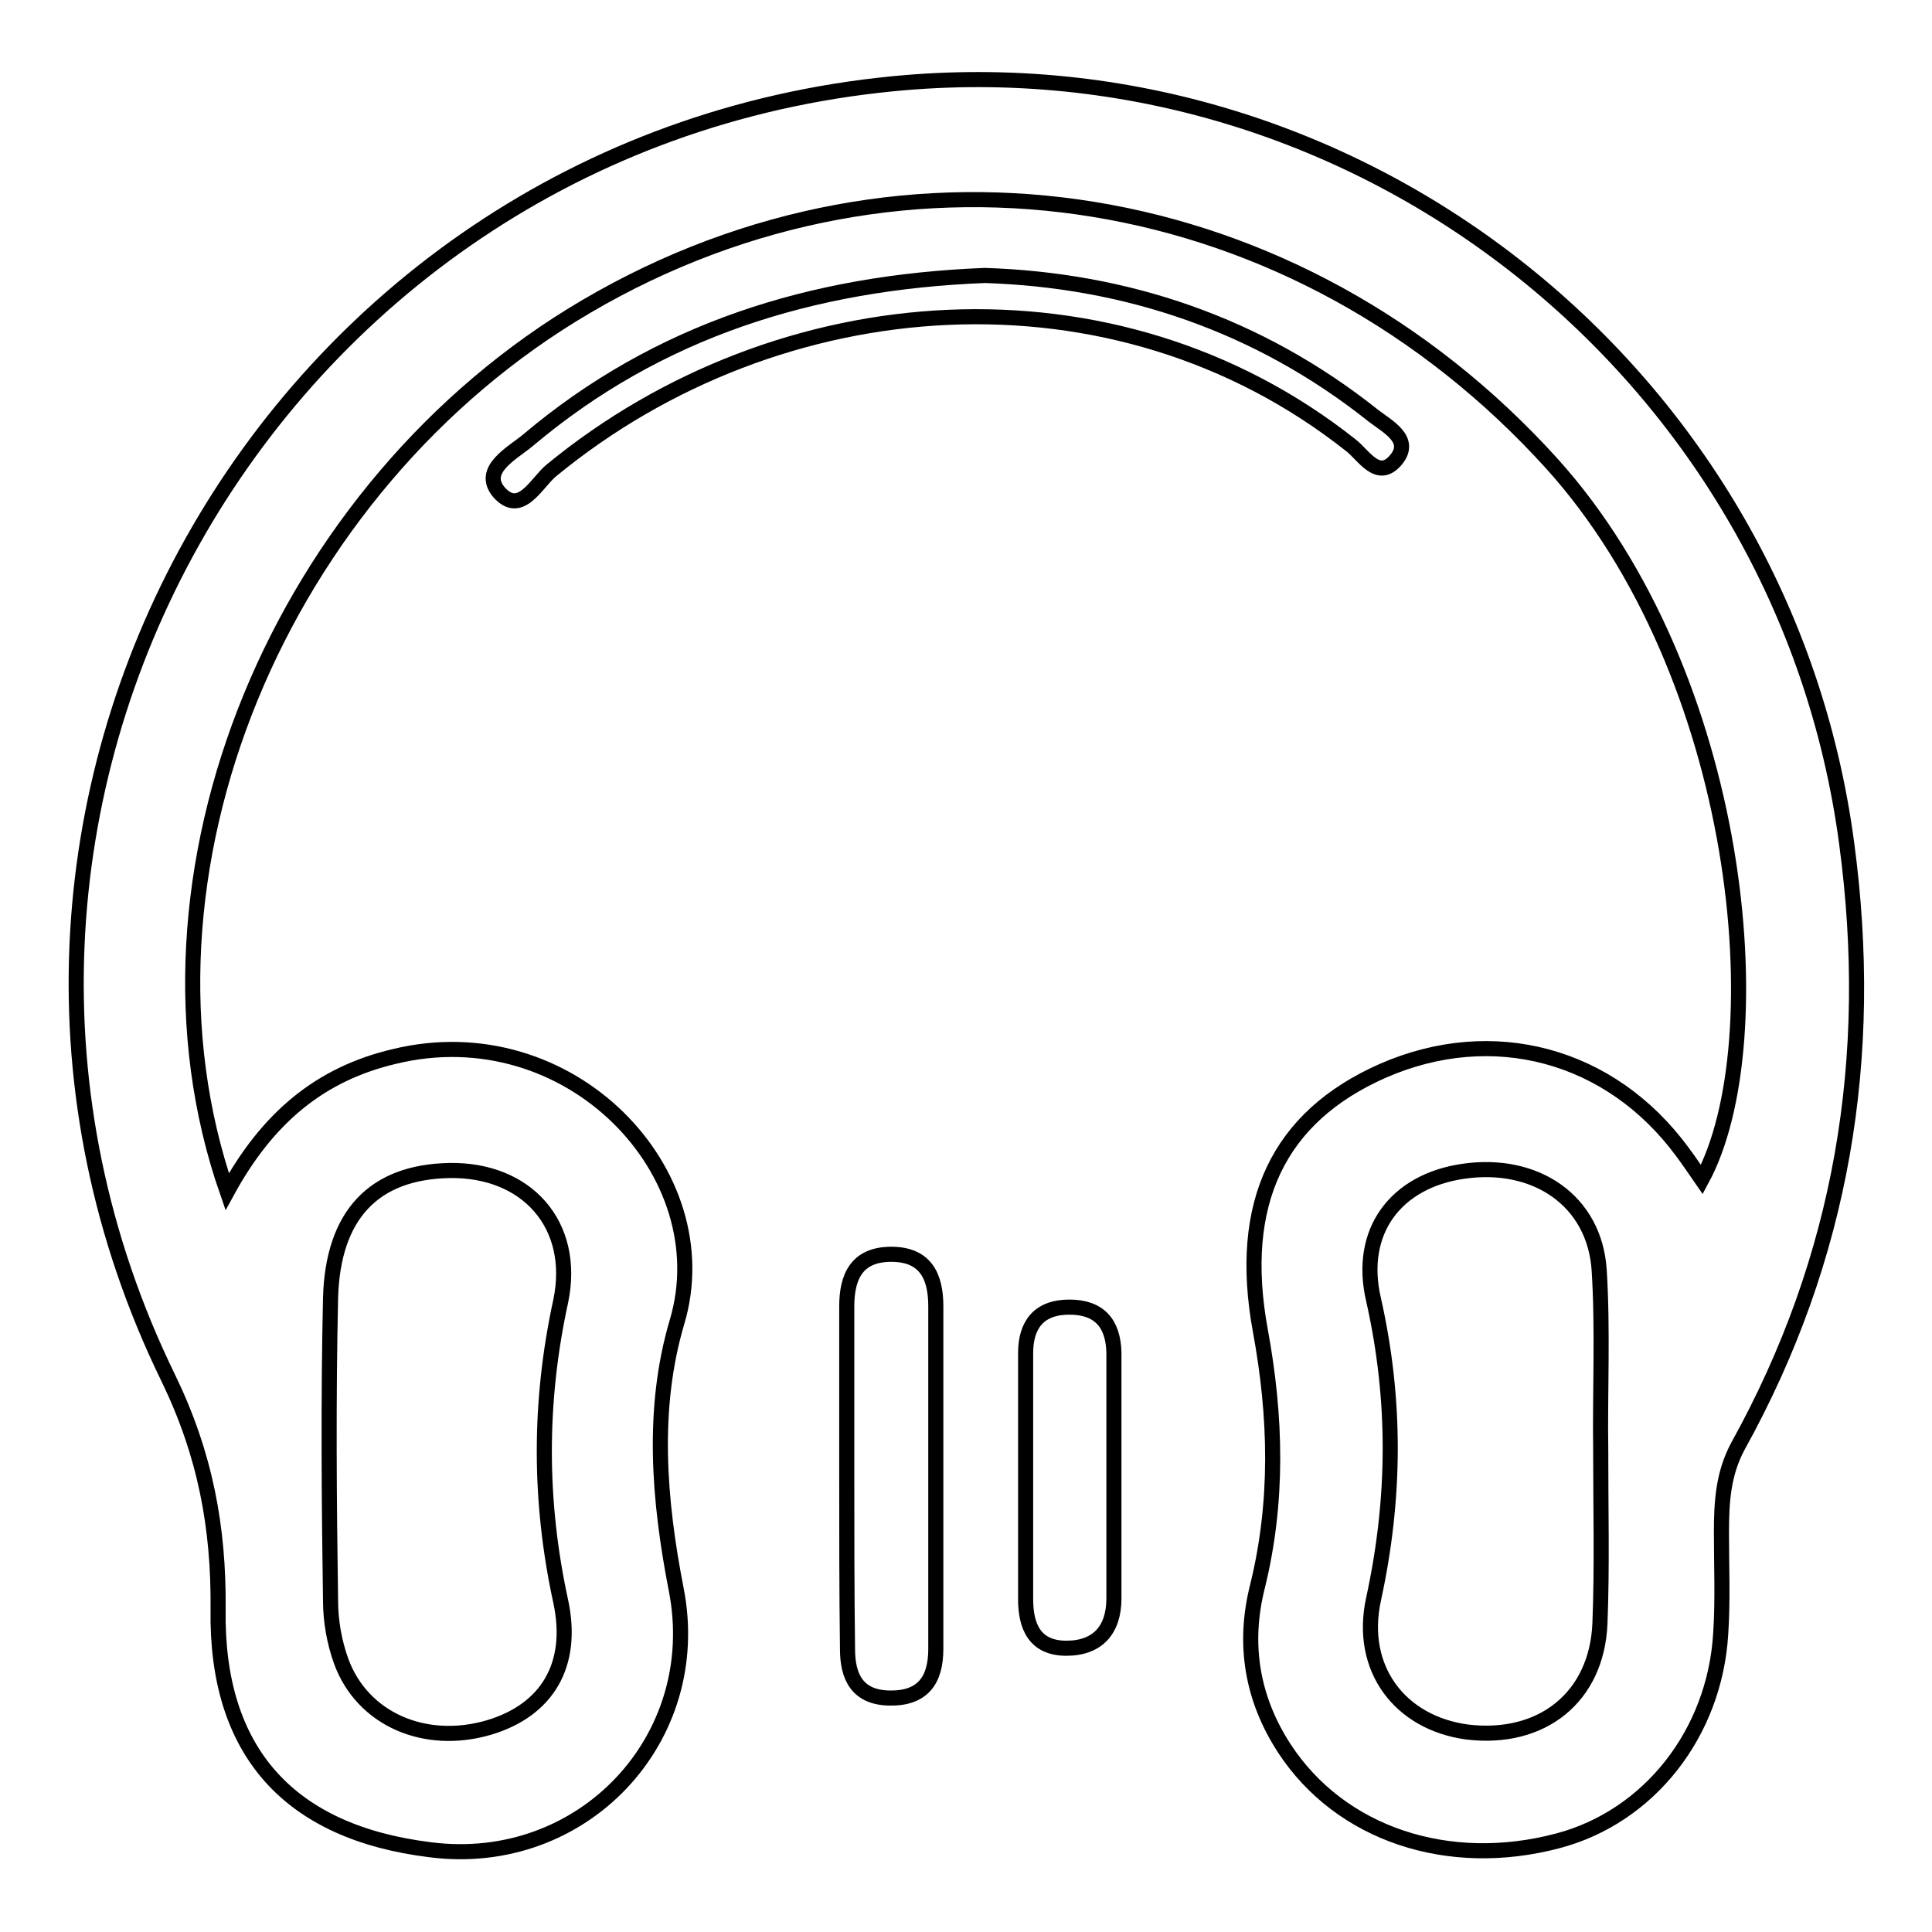 <?xml version="1.0" encoding="utf-8"?>
<!-- Svg Vector Icons : http://www.onlinewebfonts.com/icon -->
<!DOCTYPE svg PUBLIC "-//W3C//DTD SVG 1.1//EN" "http://www.w3.org/Graphics/SVG/1.1/DTD/svg11.dtd">
<svg version="1.1" xmlns="http://www.w3.org/2000/svg" xmlns:xlink="http://www.w3.org/1999/xlink" x="0px" y="0px" viewBox="0 0 256 256" enable-background="new 0 0 256 256" xml:space="preserve">
<g><g><path stroke-width="2" fill-opacity="0" stroke="#000000"  d="M30.1,157.9c5.4-9.9,12.4-15.6,22.1-17.9c23.3-5.7,43.4,15.5,37.5,35.2c-3.4,11.5-2.4,23.6-0.1,35.4c3.9,19.8-12.4,37.1-32.6,34.5c-18.7-2.3-28.4-13-28.1-31.9c0.1-10.8-1.7-20.5-6.6-30.6c-36.6-75,13.1-163.4,96-171.5C180.4,5,236.5,49.9,244.7,111.8c3.8,28.3-0.6,54.9-14.4,79.8c-2,3.7-2.2,7.5-2.2,11.5c0,4.5,0.2,9-0.1,13.4c-0.8,13.2-9.5,24.2-21.5,27.4c-14.6,3.9-28.9-0.9-36.3-12.2c-4.3-6.6-5.5-13.8-3.6-21.4c2.8-11.3,2.5-22.6,0.4-34c-3.1-16.9,2.4-28.3,16.2-34.4c14.6-6.4,30.2-2.2,39.7,10.7c0.9,1.2,1.7,2.4,2.6,3.7c9.9-18.3,5.4-66.9-19.9-94.9C172,24.3,120.1,15.7,77.7,40.6C37.1,64.4,15.5,115.9,30.1,157.9z M59.5,155.1c-9.9,0.2-15.4,5.8-15.7,16.9c-0.3,13.4-0.2,26.8,0,40.1c0,2.7,0.5,5.5,1.4,8c2.8,7.7,11.1,11.3,19.6,8.8c7.7-2.3,11.3-8.3,9.5-16.7c-2.9-13.3-2.9-26.5,0-39.8C76.4,162.3,69.8,154.9,59.5,155.1z M212.1,192.1C212,192.1,212,192.1,212.1,192.1c-0.1-7.9,0.3-15.9-0.2-23.8c-0.6-9.2-8.4-14.5-18-13.1c-9,1.3-14,8-11.9,17c3,13.3,2.9,26.4,0,39.7c-2,9.2,3.5,16.4,12.4,17.6c9.9,1.2,17.2-4.6,17.6-14.4C212.3,207.5,212.1,199.8,212.1,192.1z"/><path stroke-width="2" fill-opacity="0" stroke="#000000"  d="M130.5,36.5c18.6,0.6,36.2,6.4,51.5,18.6c1.8,1.4,5.2,3.1,3,5.8c-2.4,2.9-4.3-0.6-6-1.9c-31.3-24.8-75.7-21.5-105.9,3.3c-2,1.6-4.1,6.2-7,2.9C63.6,62.2,68,60,70,58.3C87.2,43.8,107.5,37.4,130.5,36.5z"/><path stroke-width="2" fill-opacity="0" stroke="#000000"  d="M112.2,195.4c0-7.4,0-14.9,0-22.3c0-3.9,1.3-6.9,5.9-6.9c4.6,0,5.9,3,5.9,6.9c0,15.1,0,30.2,0,45.4c0,4.1-1.7,6.6-6.2,6.5c-4.2-0.1-5.5-2.8-5.5-6.5C112.2,210.8,112.2,203.1,112.2,195.4L112.2,195.4z"/><path stroke-width="2" fill-opacity="0" stroke="#000000"  d="M147.6,196.3c0,5.2,0,10.4,0,15.5c0,4.1-2.1,6.6-6.3,6.6c-4.2,0-5.4-2.9-5.4-6.5c0-10.9,0-21.7,0-32.6c0-3.7,1.7-6.1,5.8-6.1c4,0,5.8,2.2,5.9,6C147.6,184.9,147.6,190.6,147.6,196.3z"/></g></g>
</svg>